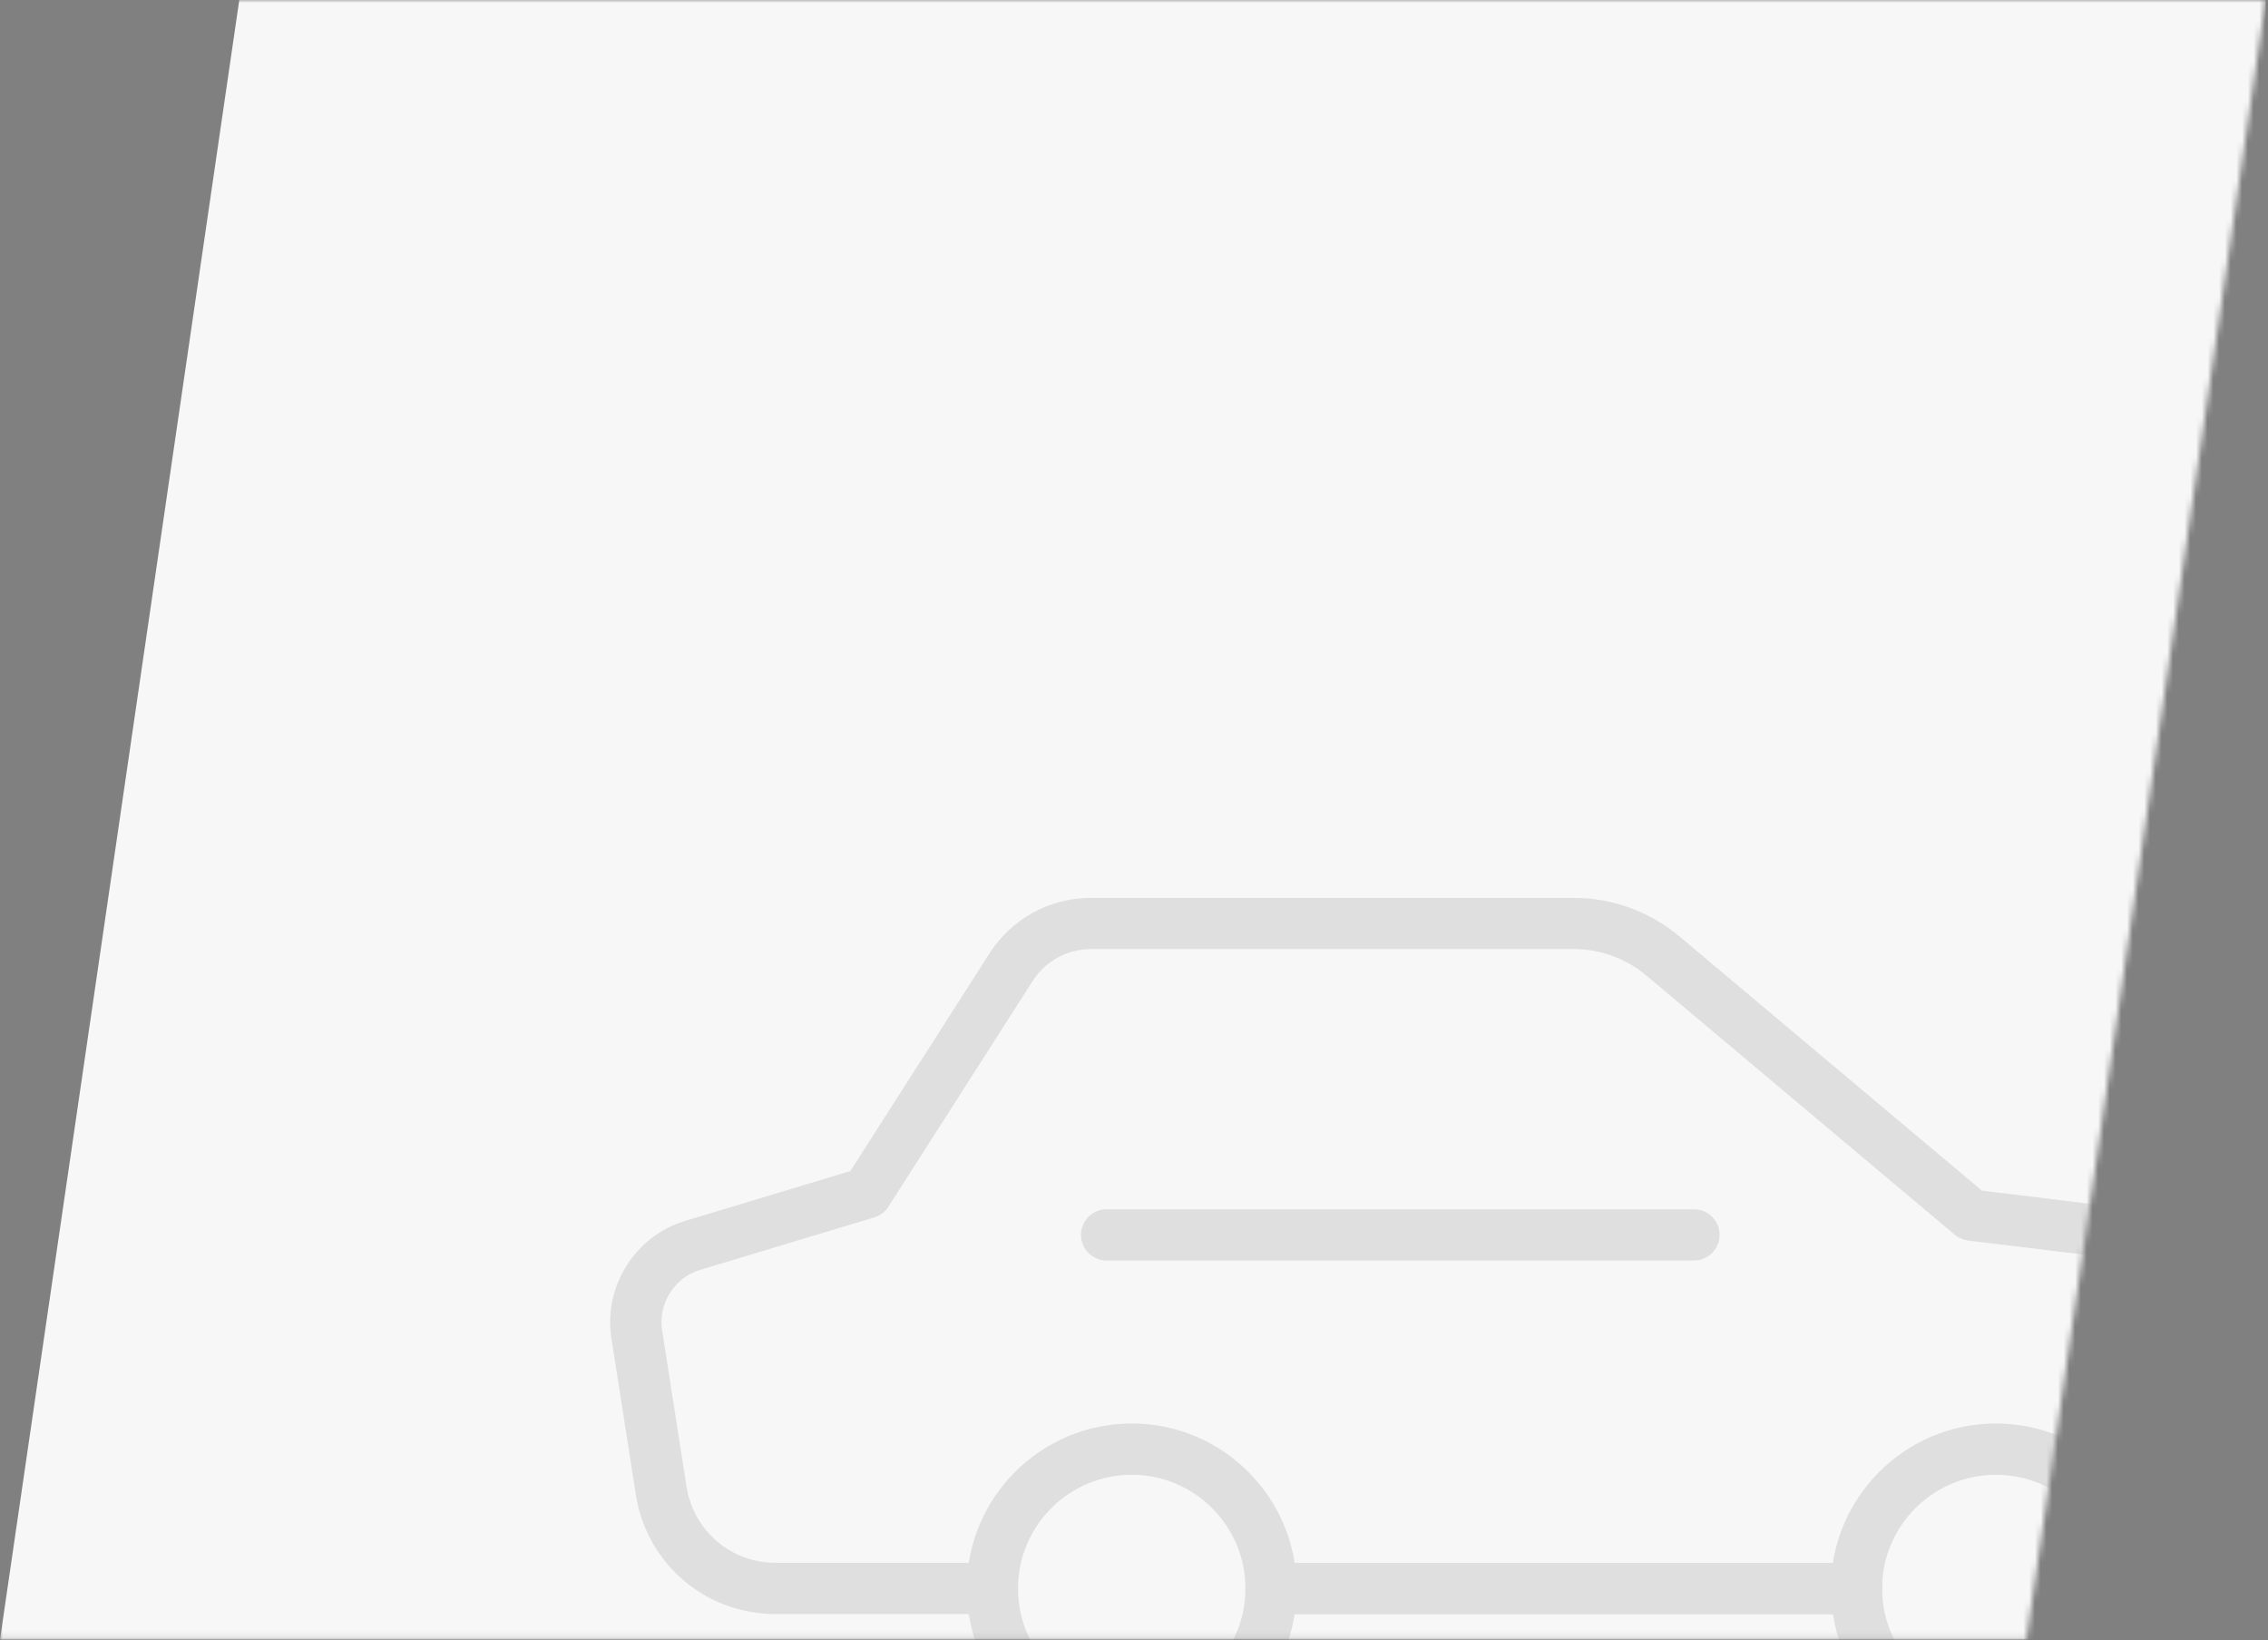 <?xml version="1.0" encoding="UTF-8"?> <svg xmlns="http://www.w3.org/2000/svg" width="394" height="285" viewBox="0 0 394 285" fill="none"><rect x="0" y="0" width="394" height="285" fill="#808080" stroke="none"/> <mask id="mask0" maskUnits="userSpaceOnUse" x="0" y="0" width="394" height="285"> <path d="M0 0H393.59L352.022 284.868H0V0Z" fill="#F7F7F7"></path> </mask> <g mask="url(#mask0)"> <path d="M393.59 284.867H-0L41.568 -0.001H393.59V284.867Z" fill="#F7F7F7"></path> </g> <mask id="mask1" maskUnits="userSpaceOnUse" x="0" y="0" width="394" height="285"> <path d="M0 0H393.59L352.022 284.868H0V0Z" fill="#F7F7F7"></path> </mask> <g mask="url(#mask1)"> <g opacity="0.1"> <path d="M322.514 280.441H220.802C218.346 280.441 216.353 278.448 216.353 275.992C216.353 273.536 218.346 271.543 220.802 271.543H322.514C324.97 271.543 326.963 273.536 326.963 275.992C326.963 278.448 324.97 280.441 322.514 280.441Z" fill="black"></path> <path d="M196.609 304.646C180.806 304.646 167.949 291.797 167.949 275.985C167.949 260.174 180.798 247.325 196.609 247.325C212.403 247.325 225.26 260.174 225.26 275.985C225.26 291.797 212.403 304.646 196.609 304.646ZM196.609 256.232C185.709 256.232 176.847 265.094 176.847 275.994C176.847 286.894 185.709 295.757 196.609 295.757C207.5 295.757 216.363 286.894 216.363 275.994C216.363 265.094 207.491 256.232 196.609 256.232Z" fill="black"></path> <path d="M346.727 304.646C330.924 304.646 318.066 291.797 318.066 275.985C318.066 260.174 330.915 247.325 346.727 247.325C362.538 247.325 375.387 260.174 375.387 275.985C375.387 291.797 362.529 304.646 346.727 304.646ZM346.727 256.232C335.827 256.232 326.964 265.094 326.964 275.994C326.964 286.894 335.827 295.757 346.727 295.757C357.627 295.757 366.489 286.894 366.489 275.994C366.489 265.094 357.618 256.232 346.727 256.232Z" fill="black"></path> <path d="M322.551 280.449H220.821C218.365 280.449 216.372 278.456 216.372 276C216.372 273.544 218.365 271.551 220.821 271.551H322.551C325.007 271.551 327 273.544 327 276C327 278.456 325.007 280.449 322.551 280.449Z" fill="black"></path> <path d="M392.293 280.446H370.911C368.455 280.446 366.462 278.453 366.462 275.997C366.462 273.541 368.455 271.548 370.911 271.548H392.293C397.801 271.548 402.419 267.598 403.264 262.152L408.007 231.784C408.336 229.657 407.811 227.539 406.503 225.822C405.204 224.114 403.326 223.028 401.182 222.761L341.913 215.536C341.059 215.429 340.249 215.082 339.591 214.53L286.016 169.498C282.484 166.526 277.99 164.889 273.363 164.889H189.554C185.416 164.889 181.617 166.971 179.384 170.459L154.336 209.654C153.775 210.553 152.894 211.212 151.88 211.514L121.627 220.634C117.134 221.987 114.304 226.498 115.025 231.143L119.26 258.273C120.462 265.952 126.975 271.531 134.752 271.531H172.381C174.837 271.531 176.83 273.524 176.83 275.98C176.83 278.435 174.837 280.428 172.381 280.428H134.734C122.544 280.428 112.32 271.691 110.451 259.643L106.216 232.513C104.819 223.508 110.327 214.744 119.038 212.119L147.725 203.47L171.891 165.654C175.762 159.613 182.364 156 189.554 156H273.381C280.09 156 286.612 158.376 291.746 162.691L344.306 206.869L402.267 213.934C406.823 214.495 410.845 216.799 413.603 220.457C416.371 224.105 417.501 228.616 416.798 233.154L412.055 263.522C410.534 273.328 402.214 280.446 392.293 280.446Z" fill="black"></path> <path d="M294.283 219.006H192.242C189.786 219.006 187.793 217.013 187.793 214.557C187.793 212.102 189.786 210.108 192.242 210.108H294.283C296.739 210.108 298.732 212.102 298.732 214.557C298.732 217.013 296.739 219.006 294.283 219.006Z" fill="black"></path> </g> </g> </svg> 